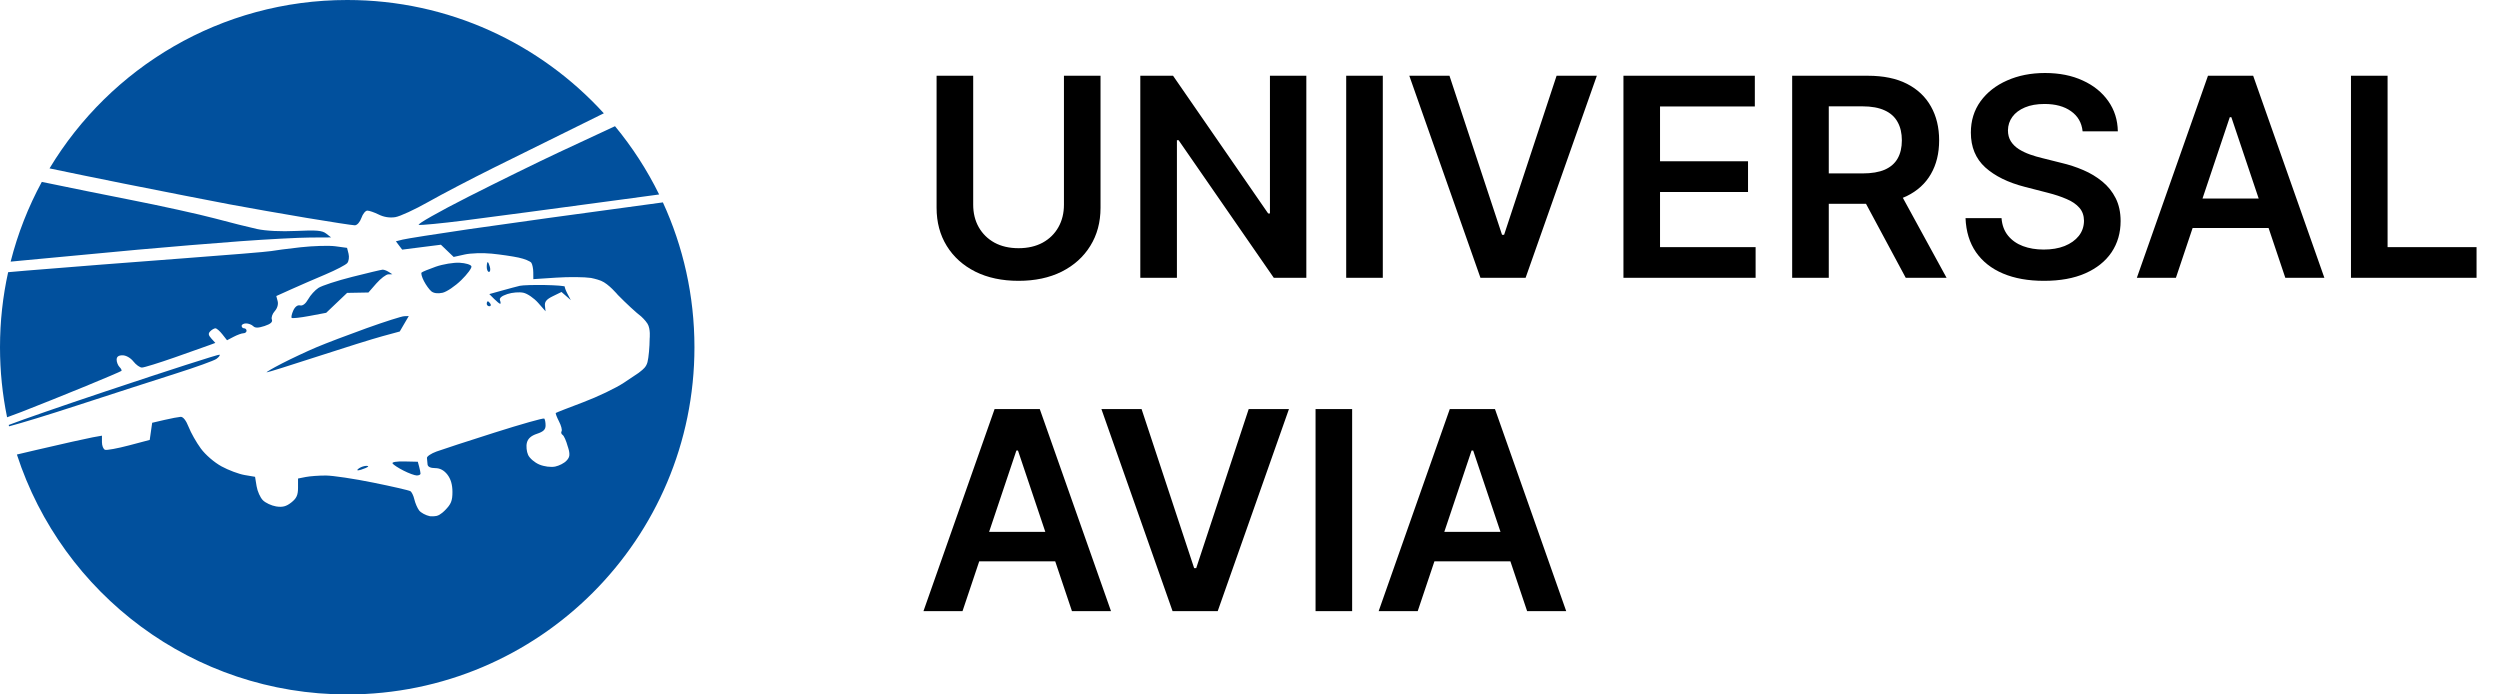 <?xml version="1.0" encoding="UTF-8"?> <svg xmlns="http://www.w3.org/2000/svg" width="90" height="25" viewBox="0 0 90 25" fill="none"><path fill-rule="evenodd" clip-rule="evenodd" d="M0.293 9.799C0.101 10.668 0 11.572 0 12.5C0 13.364 0.088 14.207 0.255 15.022C0.434 14.958 0.609 14.893 0.768 14.831C1.369 14.597 2.417 14.177 3.096 13.897C3.775 13.618 4.348 13.373 4.37 13.353C4.391 13.334 4.361 13.27 4.303 13.213C4.246 13.155 4.199 13.037 4.199 12.95C4.199 12.84 4.266 12.791 4.413 12.791C4.537 12.791 4.701 12.884 4.801 13.011C4.896 13.133 5.036 13.232 5.11 13.232C5.185 13.232 5.715 13.068 6.289 12.867C6.862 12.666 7.426 12.467 7.542 12.423L7.752 12.345L7.609 12.187C7.499 12.065 7.49 12.005 7.571 11.924C7.628 11.867 7.712 11.819 7.756 11.819C7.799 11.819 7.911 11.916 8.004 12.034L8.173 12.249L8.414 12.123C8.547 12.054 8.705 11.997 8.765 11.997C8.826 11.996 8.876 11.956 8.876 11.908C8.876 11.859 8.836 11.819 8.787 11.819C8.739 11.819 8.699 11.78 8.699 11.731C8.699 11.683 8.771 11.643 8.858 11.643C8.945 11.643 9.061 11.687 9.115 11.741C9.186 11.812 9.296 11.811 9.525 11.736C9.742 11.664 9.822 11.593 9.787 11.502C9.759 11.43 9.806 11.295 9.891 11.201C9.983 11.099 10.025 10.956 9.996 10.844L9.947 10.657L10.492 10.411C10.792 10.276 11.345 10.036 11.72 9.878C12.095 9.719 12.447 9.536 12.502 9.47C12.557 9.404 12.577 9.254 12.548 9.136L12.494 8.923L12.075 8.866C11.844 8.835 11.278 8.851 10.817 8.902C10.356 8.954 9.879 9.015 9.758 9.039C9.637 9.063 8.187 9.182 6.537 9.305C4.887 9.427 2.366 9.625 0.934 9.743C0.726 9.761 0.511 9.779 0.293 9.799ZM0.383 9.419C0.497 9.408 0.608 9.398 0.713 9.387C1.975 9.266 3.881 9.087 4.949 8.99C6.017 8.893 7.684 8.755 8.655 8.684C9.626 8.613 10.757 8.553 11.17 8.551L11.92 8.547L11.743 8.409C11.601 8.297 11.396 8.279 10.668 8.314C10.111 8.34 9.574 8.314 9.256 8.245C8.974 8.184 8.287 8.012 7.729 7.862C7.17 7.713 5.781 7.407 4.64 7.183C3.758 7.01 2.501 6.755 1.505 6.548C1.019 7.445 0.639 8.407 0.383 9.419ZM1.783 6.062C2.467 6.206 3.486 6.415 4.464 6.611C5.895 6.897 7.603 7.231 8.258 7.355C8.913 7.478 10.164 7.698 11.037 7.844C11.911 7.99 12.691 8.11 12.772 8.111C12.855 8.111 12.957 7.997 13.01 7.847C13.06 7.701 13.157 7.582 13.225 7.582C13.293 7.582 13.477 7.646 13.635 7.724C13.819 7.816 14.031 7.849 14.231 7.817C14.402 7.789 14.937 7.542 15.421 7.268C15.905 6.994 16.963 6.441 17.772 6.039C18.581 5.637 20.336 4.77 21.67 4.112C21.693 4.101 21.715 4.09 21.738 4.079C19.452 1.573 16.16 0 12.5 0C7.951 0 3.97 2.429 1.783 6.062ZM22.14 4.543C21.355 4.908 20.585 5.266 20.126 5.481C19.398 5.821 17.93 6.542 16.863 7.082C15.796 7.623 14.993 8.079 15.078 8.095C15.163 8.112 15.897 8.041 16.709 7.938C17.521 7.835 20.071 7.496 22.376 7.184C22.824 7.123 23.279 7.062 23.729 7.001C23.295 6.118 22.761 5.294 22.14 4.543ZM23.864 7.286C21.145 7.652 18.012 8.084 16.861 8.253C15.697 8.423 14.633 8.591 14.498 8.625L14.252 8.687L14.365 8.837L14.479 8.987L15.176 8.898L15.873 8.81L16.102 9.03L16.332 9.25L16.727 9.162C16.944 9.113 17.381 9.099 17.697 9.131C18.014 9.162 18.451 9.226 18.668 9.273C18.885 9.319 19.093 9.405 19.13 9.463C19.167 9.521 19.198 9.676 19.198 9.809L19.2 10.049L20.023 9.995C20.475 9.965 21.04 9.97 21.277 10.006C21.277 10.006 21.479 10.045 21.637 10.108C21.914 10.219 22.241 10.616 22.241 10.616C22.534 10.916 22.912 11.265 23.082 11.392C23.082 11.392 23.231 11.526 23.31 11.653C23.427 11.84 23.388 12.184 23.388 12.184C23.386 12.493 23.351 12.876 23.31 13.035C23.265 13.209 23.157 13.294 23.037 13.387C23.019 13.401 23.001 13.415 22.983 13.429L22.464 13.776C22.178 13.967 21.515 14.285 20.991 14.482C20.467 14.679 20.025 14.852 20.009 14.867C19.994 14.881 20.045 15.017 20.123 15.169C20.202 15.32 20.244 15.48 20.217 15.524C20.189 15.568 20.207 15.628 20.255 15.658C20.303 15.687 20.385 15.873 20.438 16.07C20.438 16.07 20.536 16.32 20.482 16.455C20.451 16.532 20.392 16.586 20.392 16.586C20.314 16.672 20.13 16.767 19.984 16.797C19.831 16.827 19.589 16.796 19.415 16.723C19.248 16.653 19.067 16.498 19.012 16.377C18.957 16.257 18.937 16.059 18.968 15.938C19.006 15.787 19.12 15.686 19.332 15.616C19.564 15.539 19.641 15.464 19.641 15.315C19.641 15.205 19.619 15.094 19.593 15.068C19.567 15.042 18.763 15.269 17.806 15.573C16.85 15.877 15.908 16.183 15.714 16.255C15.52 16.326 15.365 16.43 15.37 16.486C15.375 16.541 15.385 16.647 15.392 16.72C15.401 16.804 15.499 16.852 15.664 16.852C15.838 16.852 15.982 16.928 16.105 17.084C16.227 17.241 16.288 17.446 16.288 17.709C16.288 18.029 16.238 18.151 16.02 18.37C16.02 18.37 15.861 18.542 15.717 18.573C15.61 18.596 15.477 18.584 15.477 18.584C15.327 18.553 15.152 18.459 15.088 18.375C15.024 18.29 14.948 18.112 14.917 17.979C14.887 17.846 14.822 17.712 14.773 17.682C14.725 17.652 14.122 17.513 13.435 17.374C12.747 17.234 11.981 17.12 11.732 17.119C11.484 17.118 11.156 17.142 11.004 17.172L10.729 17.227V17.563C10.729 17.824 10.675 17.941 10.486 18.09C10.303 18.234 10.169 18.268 9.94 18.231C9.773 18.204 9.559 18.104 9.464 18.009C9.369 17.914 9.267 17.686 9.237 17.501L9.182 17.165L8.806 17.101C8.599 17.066 8.225 16.926 7.976 16.79C7.714 16.647 7.398 16.375 7.23 16.146C7.069 15.927 6.872 15.579 6.792 15.373C6.7 15.137 6.593 15.001 6.503 15.006C6.425 15.011 6.162 15.061 5.92 15.117L5.478 15.22L5.434 15.528L5.39 15.837L4.64 16.035C4.228 16.144 3.841 16.215 3.78 16.192C3.719 16.169 3.67 16.046 3.67 15.918V15.684L3.339 15.743C3.157 15.775 2.233 15.982 1.287 16.203C1.052 16.258 0.822 16.312 0.608 16.363C2.236 21.376 6.945 25 12.5 25C19.404 25 25 19.404 25 12.5C25 10.639 24.593 8.873 23.864 7.286ZM0.326 15.348C0.771 15.231 1.735 14.937 2.743 14.607C4.005 14.195 5.622 13.673 6.338 13.445C7.053 13.218 7.708 12.982 7.793 12.919C7.879 12.856 7.929 12.789 7.905 12.768C7.881 12.748 6.034 13.342 3.802 14.089C2.166 14.636 0.833 15.099 0.314 15.298C0.318 15.315 0.322 15.332 0.326 15.348ZM16.602 10.088C16.824 9.872 16.991 9.646 16.971 9.587C16.952 9.528 16.76 9.47 16.546 9.459C16.331 9.447 15.946 9.511 15.69 9.6C15.435 9.69 15.203 9.785 15.177 9.812C15.15 9.839 15.188 9.977 15.261 10.118C15.334 10.26 15.454 10.426 15.528 10.487C15.612 10.557 15.763 10.577 15.93 10.54C16.077 10.508 16.379 10.305 16.602 10.088ZM17.603 9.789C17.647 9.789 17.662 9.709 17.637 9.612C17.611 9.515 17.576 9.436 17.557 9.436C17.538 9.436 17.523 9.515 17.523 9.612C17.523 9.709 17.559 9.789 17.603 9.789ZM14.126 9.874L13.993 9.789C13.921 9.742 13.821 9.706 13.773 9.708C13.724 9.711 13.235 9.827 12.685 9.966C12.135 10.105 11.586 10.284 11.463 10.365C11.341 10.445 11.175 10.627 11.095 10.771C11.003 10.935 10.896 11.017 10.804 10.995C10.713 10.972 10.621 11.041 10.558 11.179C10.503 11.301 10.477 11.42 10.501 11.444C10.524 11.468 10.813 11.436 11.143 11.374L11.743 11.261L12.12 10.902L12.496 10.544L12.88 10.537L13.263 10.53L13.549 10.203C13.707 10.024 13.901 9.877 13.981 9.876L14.126 9.874ZM20.433 10.584C20.369 10.462 20.324 10.343 20.332 10.319C20.341 10.294 20.02 10.268 19.619 10.261C19.219 10.254 18.811 10.266 18.714 10.289C18.617 10.311 18.33 10.388 18.076 10.459L17.615 10.587L17.79 10.762C17.886 10.858 17.983 10.937 18.006 10.937C18.028 10.937 18.026 10.881 18 10.813C17.968 10.73 18.056 10.655 18.267 10.585C18.441 10.528 18.7 10.507 18.843 10.539C18.987 10.57 19.224 10.733 19.372 10.901L19.64 11.206L19.618 11.009C19.602 10.861 19.674 10.774 19.905 10.662L20.214 10.511L20.382 10.658L20.549 10.804L20.433 10.584ZM17.616 11.025C17.668 11.025 17.685 10.985 17.655 10.937C17.625 10.888 17.583 10.848 17.562 10.848C17.541 10.848 17.523 10.888 17.523 10.937C17.523 10.985 17.565 11.025 17.616 11.025ZM14.391 11.934L14.553 11.656L14.716 11.378L14.553 11.383C14.464 11.385 13.854 11.579 13.199 11.814C12.544 12.049 11.73 12.359 11.39 12.503C11.051 12.646 10.495 12.907 10.155 13.082C9.815 13.257 9.567 13.402 9.603 13.404C9.639 13.407 10.453 13.152 11.412 12.839C12.371 12.526 13.433 12.194 13.773 12.102L14.391 11.934ZM15.139 17.05C15.139 17.014 15.116 16.903 15.09 16.804L15.041 16.623L14.56 16.612C14.281 16.605 14.101 16.635 14.131 16.683C14.159 16.729 14.336 16.845 14.525 16.941C14.714 17.038 14.93 17.117 15.005 17.117C15.079 17.117 15.14 17.087 15.139 17.05ZM12.89 16.933C12.939 16.93 13.058 16.894 13.155 16.852C13.272 16.802 13.287 16.774 13.199 16.771C13.127 16.768 13.007 16.805 12.935 16.852C12.862 16.899 12.842 16.935 12.89 16.933Z" fill="#01509D"></path><path d="M38.302 2.727H39.619V7.479C39.619 8 39.496 8.458 39.25 8.853C39.006 9.248 38.663 9.557 38.22 9.78C37.778 10 37.26 10.11 36.668 10.11C36.074 10.11 35.556 10 35.113 9.78C34.67 9.557 34.327 9.248 34.083 8.853C33.839 8.458 33.717 8 33.717 7.479V2.727H35.035V7.369C35.035 7.672 35.101 7.942 35.234 8.178C35.369 8.415 35.558 8.601 35.802 8.736C36.046 8.868 36.334 8.935 36.668 8.935C37.002 8.935 37.291 8.868 37.535 8.736C37.781 8.601 37.97 8.415 38.103 8.178C38.236 7.942 38.302 7.672 38.302 7.369V2.727ZM47.028 2.727V10H45.856L42.429 5.046H42.369V10H41.051V2.727H42.23L45.654 7.685H45.718V2.727H47.028ZM49.781 2.727V10H48.463V2.727H49.781ZM52.181 2.727L54.073 8.452H54.148L56.037 2.727H57.486L54.922 10H53.296L50.735 2.727H52.181ZM58.444 10V2.727H63.174V3.832H59.761V5.806H62.929V6.911H59.761V8.896H63.202V10H58.444ZM64.518 10V2.727H67.245C67.804 2.727 68.273 2.824 68.652 3.018C69.033 3.213 69.32 3.485 69.515 3.835C69.711 4.183 69.809 4.589 69.809 5.053C69.809 5.52 69.71 5.924 69.511 6.268C69.314 6.609 69.025 6.873 68.641 7.06C68.257 7.244 67.786 7.337 67.228 7.337H65.285V6.243H67.05C67.377 6.243 67.644 6.198 67.853 6.108C68.061 6.016 68.215 5.882 68.314 5.707C68.416 5.529 68.467 5.311 68.467 5.053C68.467 4.795 68.416 4.575 68.314 4.393C68.213 4.208 68.057 4.068 67.849 3.974C67.641 3.877 67.372 3.828 67.043 3.828H65.836V10H64.518ZM68.275 6.705L70.076 10H68.606L66.837 6.705H68.275ZM74.974 4.727C74.941 4.416 74.802 4.175 74.555 4.002C74.312 3.829 73.994 3.743 73.604 3.743C73.329 3.743 73.094 3.784 72.897 3.867C72.701 3.95 72.55 4.062 72.446 4.205C72.342 4.347 72.289 4.509 72.286 4.691C72.286 4.843 72.32 4.974 72.389 5.085C72.46 5.197 72.556 5.291 72.677 5.369C72.798 5.445 72.931 5.509 73.078 5.561C73.225 5.613 73.373 5.657 73.522 5.692L74.204 5.863C74.478 5.927 74.742 6.013 74.996 6.122C75.251 6.231 75.48 6.368 75.681 6.534C75.885 6.7 76.046 6.9 76.164 7.134C76.282 7.369 76.342 7.643 76.342 7.958C76.342 8.384 76.233 8.759 76.015 9.084C75.797 9.406 75.482 9.658 75.07 9.84C74.661 10.02 74.165 10.11 73.582 10.11C73.017 10.11 72.525 10.023 72.109 9.847C71.694 9.672 71.37 9.416 71.136 9.08C70.904 8.744 70.778 8.335 70.759 7.852H72.055C72.074 8.105 72.153 8.316 72.29 8.484C72.427 8.652 72.606 8.777 72.826 8.86C73.049 8.943 73.297 8.984 73.572 8.984C73.858 8.984 74.109 8.942 74.325 8.857C74.542 8.769 74.713 8.648 74.836 8.494C74.959 8.338 75.022 8.156 75.024 7.947C75.022 7.758 74.966 7.602 74.857 7.479C74.748 7.353 74.596 7.249 74.399 7.166C74.205 7.081 73.978 7.005 73.717 6.939L72.89 6.726C72.291 6.572 71.817 6.339 71.469 6.026C71.124 5.711 70.951 5.294 70.951 4.773C70.951 4.344 71.067 3.969 71.299 3.647C71.533 3.325 71.852 3.075 72.254 2.898C72.657 2.718 73.112 2.628 73.621 2.628C74.138 2.628 74.59 2.718 74.978 2.898C75.369 3.075 75.675 3.323 75.898 3.64C76.12 3.955 76.235 4.317 76.242 4.727H74.974ZM78.333 10H76.927L79.487 2.727H81.114L83.677 10H82.271L80.329 4.219H80.272L78.333 10ZM78.379 7.148H82.214V8.207H78.379V7.148ZM84.635 10V2.727H85.953V8.896H89.156V10H84.635ZM34.651 22H33.245L35.805 14.727H37.432L39.996 22H38.59L36.647 16.219H36.59L34.651 22ZM34.697 19.148H38.533V20.207H34.697V19.148ZM41.097 14.727L42.989 20.452H43.064L44.953 14.727H46.402L43.838 22H42.212L39.651 14.727H41.097ZM48.677 14.727V22H47.36V14.727H48.677ZM51.038 22H49.632L52.192 14.727H53.819L56.383 22H54.976L53.034 16.219H52.977L51.038 22ZM51.084 19.148H54.919V20.207H51.084V19.148Z" fill="black"></path></svg> 